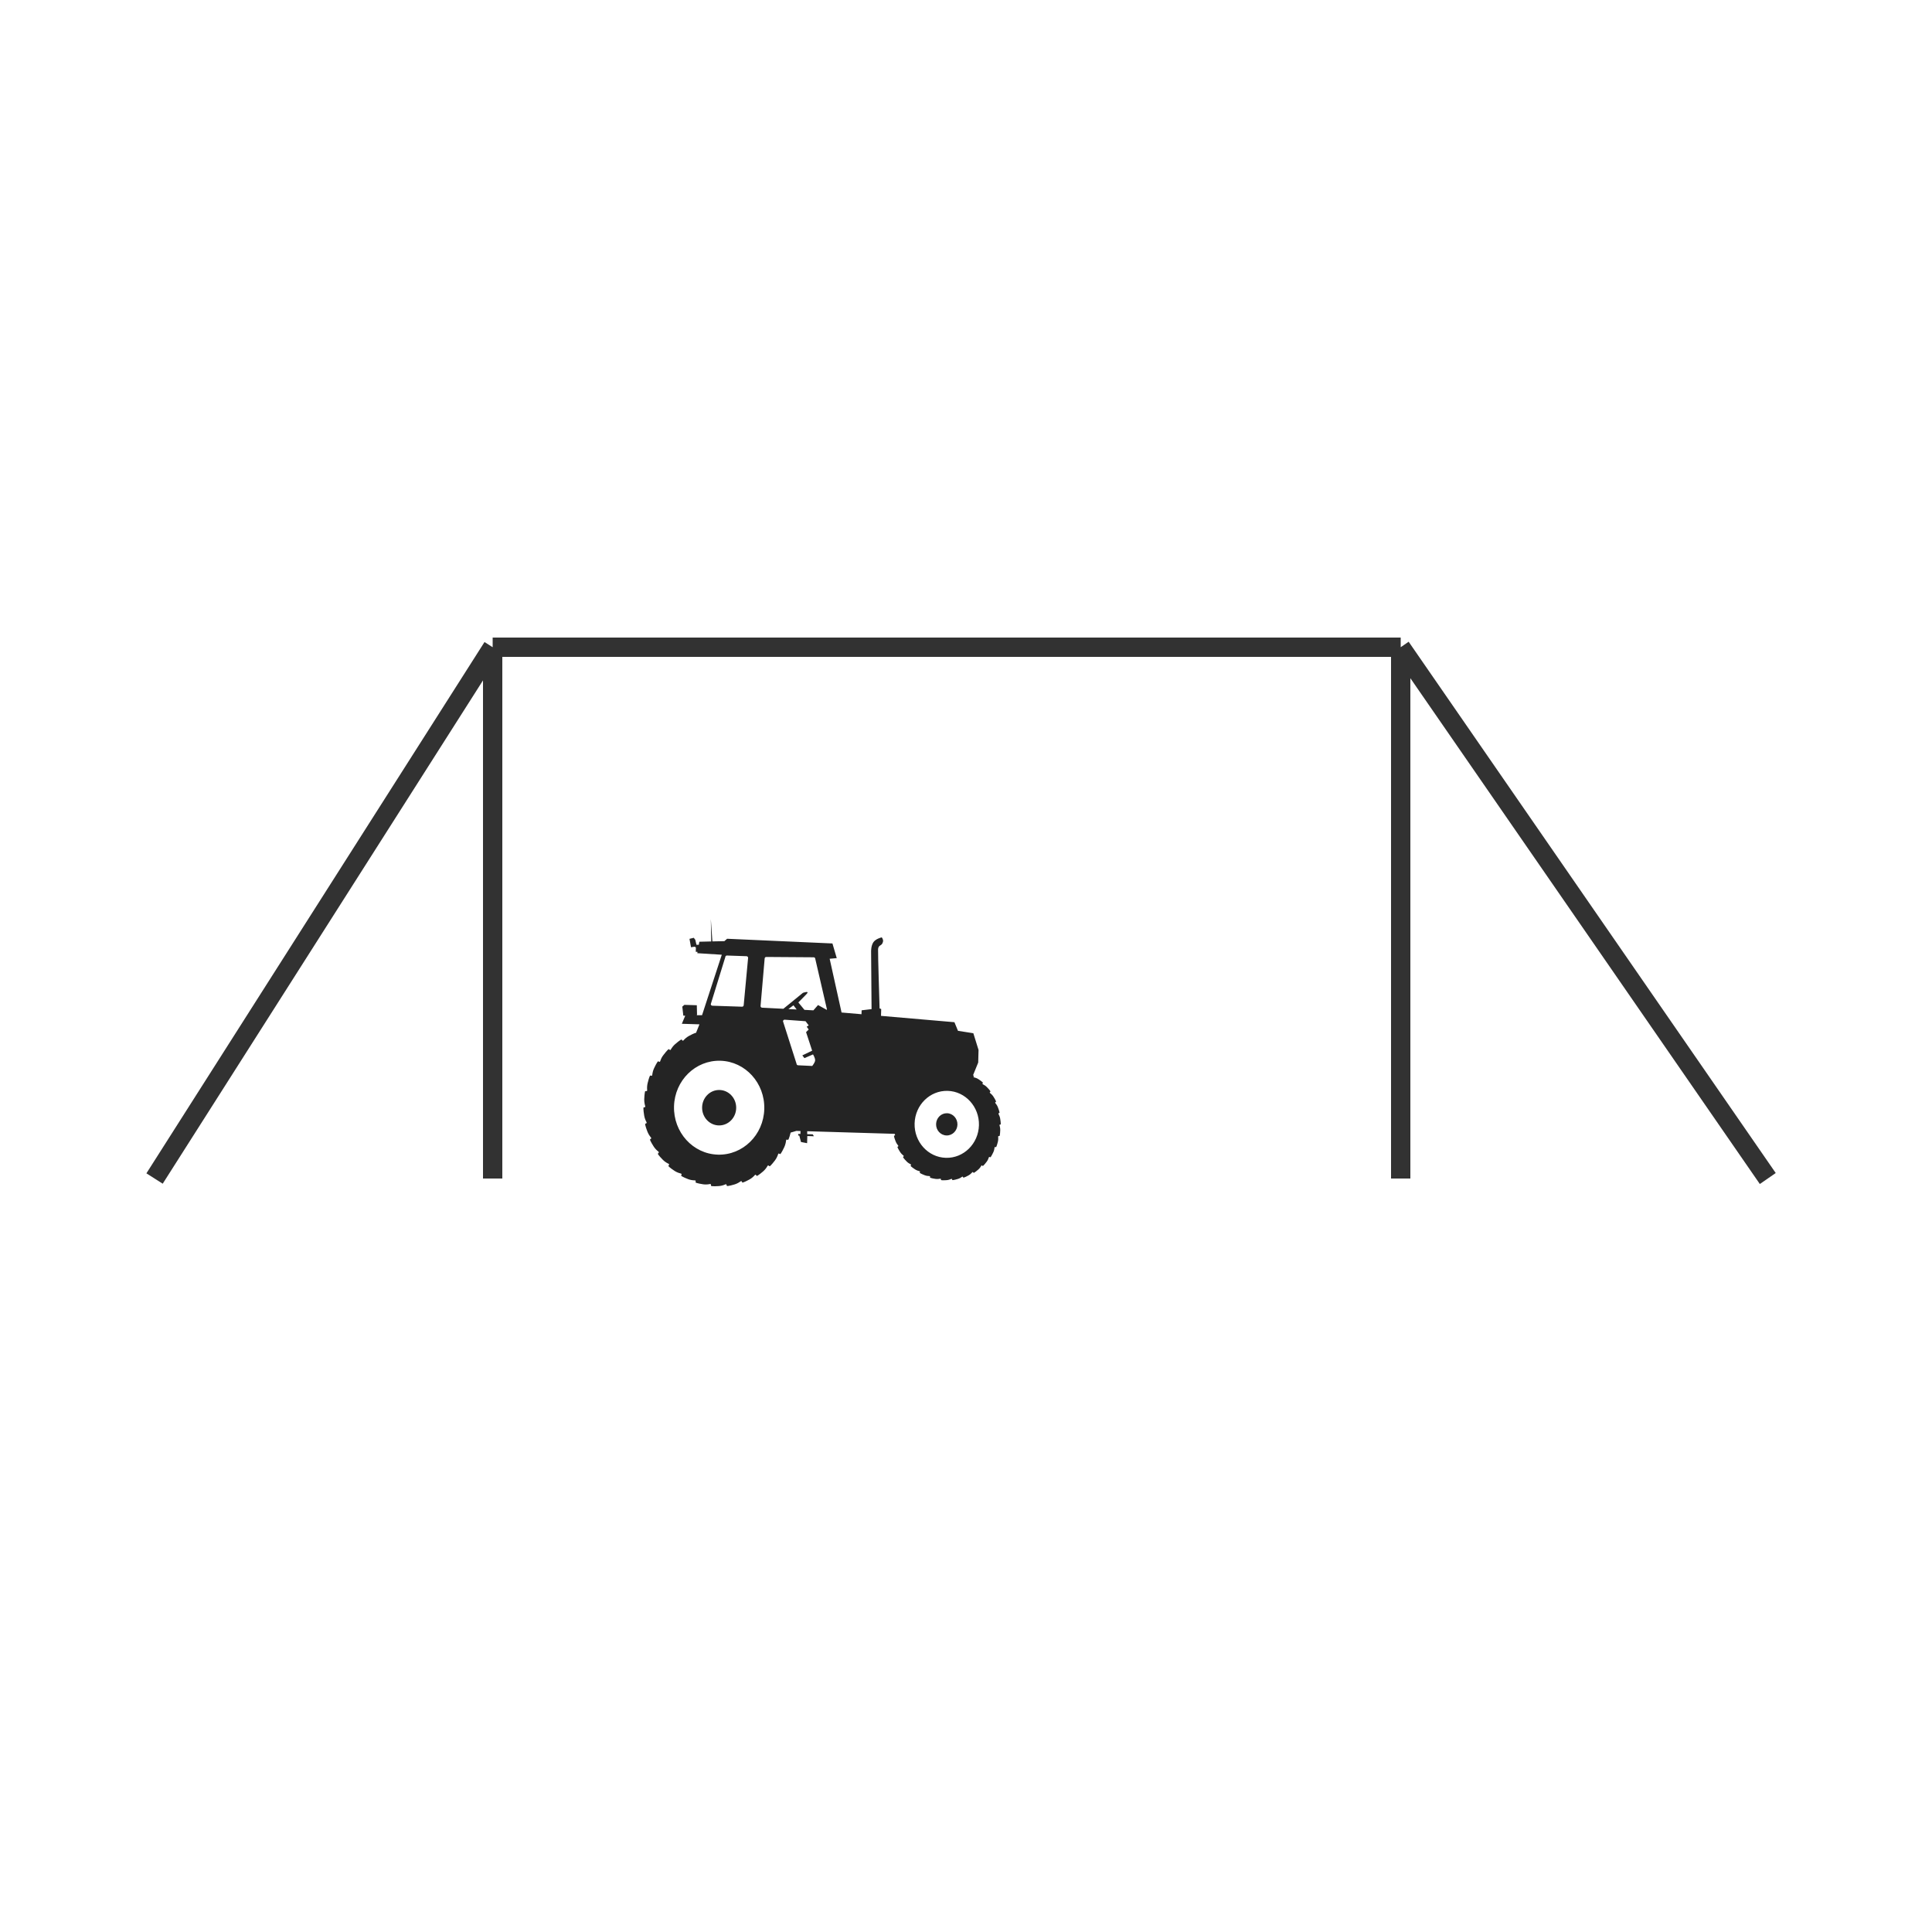<svg width="100" height="100" viewBox="0 0 100 100" fill="none" xmlns="http://www.w3.org/2000/svg">
<rect x="0" y="0" width="100" height="100" fill="#808080" stroke="none"/>
<g clip-path="url(#clip0)">
<rect width="100" height="100" fill="white"/>
<g clip-path="url(#clip1)">
<path d="M37.223 58.252C37.71 58.252 38.105 57.841 38.105 57.335C38.105 56.828 37.71 56.417 37.223 56.417C36.736 56.417 36.341 56.828 36.341 57.335C36.341 57.841 36.736 58.252 37.223 58.252Z" fill="#242424"/>
<path d="M49.02 57.621C48.715 57.611 48.461 57.862 48.452 58.179C48.442 58.497 48.683 58.761 48.989 58.771C49.294 58.781 49.548 58.53 49.557 58.212C49.565 57.895 49.326 57.629 49.02 57.621Z" fill="#242424"/>
<path d="M51.797 58.201C51.797 58.201 51.81 58.142 51.77 57.904C51.754 57.809 51.719 57.725 51.683 57.659C51.681 57.649 51.68 57.639 51.678 57.629L51.737 57.596C51.737 57.596 51.738 57.536 51.651 57.313C51.617 57.223 51.566 57.148 51.518 57.093C51.515 57.083 51.51 57.073 51.507 57.065L51.558 57.02C51.558 57.02 51.547 56.961 51.419 56.76C51.366 56.679 51.301 56.617 51.243 56.572C51.238 56.564 51.232 56.556 51.227 56.547L51.268 56.491C51.268 56.491 51.246 56.435 51.08 56.267C51.012 56.198 50.936 56.152 50.869 56.121C50.863 56.114 50.856 56.108 50.849 56.101L50.877 56.038C50.877 56.038 50.844 55.989 50.648 55.861C50.568 55.808 50.484 55.78 50.413 55.763C50.405 55.758 50.397 55.753 50.388 55.748L50.404 55.681C50.404 55.681 50.394 55.673 50.364 55.655L50.632 54.997L50.649 54.345L50.38 53.48L49.585 53.355L49.401 52.909L45.601 52.581L45.611 52.229L45.527 52.193C45.527 52.193 45.437 49.29 45.449 49.131C45.462 48.969 45.56 48.94 45.593 48.915C45.627 48.89 45.676 48.857 45.704 48.74C45.731 48.622 45.638 48.518 45.638 48.518C45.638 48.518 45.334 48.585 45.207 48.768C45.081 48.951 45.088 49.248 45.088 49.248L45.112 52.232L44.598 52.293L44.591 52.496L43.559 52.407L42.943 49.625L43.31 49.593L43.087 48.833L37.636 48.59L37.493 48.714L36.873 48.727L36.792 47.566L36.812 48.729L36.198 48.744L36.169 48.903L36.048 48.9L35.989 48.645L35.91 48.541L35.688 48.594L35.766 49.029L35.954 49.001L36.019 49.037L36.013 49.266L36.105 49.269L36.092 49.337L37.36 49.417L36.337 52.548H36.068L36.078 52.497L36.067 52.031L35.424 52.011L35.316 52.102L35.368 52.57L35.467 52.573L35.292 52.991L36.204 53.019L36.025 53.464L36.022 53.459C36.022 53.459 35.94 53.466 35.653 53.624C35.536 53.688 35.444 53.774 35.376 53.851C35.365 53.858 35.352 53.864 35.341 53.871L35.273 53.803C35.273 53.803 35.194 53.828 34.946 54.044C34.844 54.133 34.77 54.236 34.719 54.327C34.71 54.335 34.7 54.345 34.691 54.353L34.61 54.302C34.61 54.302 34.539 54.344 34.338 54.609C34.254 54.712 34.203 54.829 34.171 54.932C34.163 54.943 34.156 54.953 34.148 54.965L34.059 54.932C34.059 54.932 33.997 54.988 33.855 55.291C33.798 55.413 33.771 55.538 33.76 55.643C33.753 55.656 33.747 55.669 33.742 55.683L33.649 55.669C33.649 55.669 33.6 55.737 33.521 56.065C33.489 56.197 33.487 56.325 33.497 56.43C33.494 56.444 33.49 56.458 33.487 56.472L33.394 56.478C33.394 56.478 33.359 56.556 33.346 56.893C33.342 57.032 33.367 57.157 33.397 57.259C33.397 57.272 33.397 57.285 33.397 57.298L33.307 57.326C33.307 57.326 33.288 57.409 33.343 57.741C33.365 57.877 33.414 57.993 33.465 58.086C33.468 58.099 33.47 58.114 33.473 58.127L33.391 58.173C33.391 58.173 33.389 58.259 33.51 58.572C33.559 58.698 33.63 58.802 33.696 58.881C33.701 58.894 33.707 58.908 33.712 58.921L33.641 58.983C33.641 58.983 33.657 59.067 33.837 59.347C33.91 59.461 34.002 59.548 34.084 59.611C34.092 59.622 34.1 59.634 34.106 59.644L34.048 59.721C34.048 59.721 34.08 59.8 34.312 60.034C34.407 60.13 34.515 60.196 34.608 60.238C34.618 60.248 34.627 60.257 34.637 60.266L34.596 60.355C34.596 60.355 34.642 60.426 34.917 60.606C35.028 60.678 35.145 60.719 35.245 60.742C35.256 60.749 35.269 60.757 35.28 60.764L35.258 60.859C35.258 60.859 35.318 60.917 35.622 61.034C35.745 61.08 35.867 61.095 35.968 61.096C35.981 61.101 35.995 61.106 36.008 61.11L36.005 61.207C36.005 61.207 36.075 61.251 36.396 61.299C36.527 61.319 36.649 61.306 36.751 61.284C36.763 61.286 36.776 61.288 36.79 61.289L36.808 61.386C36.808 61.386 36.885 61.414 37.208 61.391C37.34 61.381 37.458 61.344 37.552 61.301C37.564 61.299 37.577 61.299 37.591 61.297L37.628 61.388C37.628 61.388 37.709 61.4 38.02 61.306C38.147 61.268 38.253 61.205 38.336 61.144C38.348 61.139 38.362 61.136 38.375 61.131L38.427 61.212C38.427 61.212 38.51 61.205 38.796 61.047C38.913 60.983 39.005 60.897 39.073 60.82C39.084 60.813 39.097 60.807 39.108 60.8L39.176 60.868C39.176 60.868 39.255 60.843 39.504 60.627C39.605 60.538 39.68 60.434 39.73 60.344C39.74 60.336 39.749 60.326 39.759 60.317L39.84 60.368C39.84 60.368 39.911 60.327 40.112 60.062C40.193 59.953 40.245 59.837 40.277 59.736C40.285 59.724 40.292 59.715 40.3 59.703L40.389 59.736C40.389 59.736 40.451 59.68 40.593 59.377C40.65 59.255 40.677 59.13 40.688 59.025C40.695 59.011 40.701 58.998 40.706 58.985L40.799 58.998C40.799 58.998 40.847 58.934 40.923 58.623L41.222 58.535L41.434 58.542L41.429 58.695L41.315 58.692L41.314 58.776L41.371 58.777L41.459 59.11L41.776 59.171L41.786 58.802L42.128 58.812L42.066 58.713L41.781 58.705V58.552L46.304 58.687C46.311 58.702 46.319 58.715 46.325 58.728C46.327 58.738 46.328 58.748 46.33 58.758L46.271 58.791C46.271 58.791 46.27 58.852 46.357 59.074C46.392 59.164 46.442 59.239 46.49 59.295C46.493 59.304 46.498 59.313 46.501 59.323L46.45 59.367C46.45 59.367 46.461 59.426 46.589 59.627C46.642 59.708 46.707 59.771 46.765 59.815C46.77 59.823 46.776 59.832 46.781 59.838L46.74 59.894C46.74 59.894 46.762 59.95 46.928 60.118C46.996 60.187 47.072 60.233 47.139 60.265C47.145 60.271 47.151 60.278 47.159 60.285L47.131 60.347C47.131 60.347 47.164 60.397 47.361 60.525C47.44 60.576 47.524 60.606 47.595 60.622C47.603 60.627 47.611 60.632 47.62 60.637L47.604 60.705C47.604 60.705 47.647 60.746 47.864 60.83C47.951 60.863 48.038 60.874 48.111 60.874C48.12 60.877 48.13 60.881 48.139 60.884L48.138 60.953C48.138 60.953 48.187 60.984 48.417 61.019C48.51 61.032 48.597 61.024 48.668 61.009C48.678 61.011 48.687 61.011 48.695 61.013L48.708 61.082C48.708 61.082 48.763 61.101 48.995 61.085C49.088 61.078 49.172 61.05 49.24 61.021C49.249 61.021 49.259 61.019 49.268 61.017L49.294 61.082C49.294 61.082 49.352 61.09 49.574 61.024C49.664 60.998 49.74 60.953 49.799 60.909C49.808 60.905 49.818 60.902 49.827 60.899L49.865 60.956C49.865 60.956 49.924 60.952 50.128 60.84C50.211 60.793 50.277 60.733 50.326 60.676C50.334 60.672 50.343 60.667 50.351 60.662L50.401 60.709C50.401 60.709 50.456 60.691 50.633 60.538C50.706 60.476 50.758 60.401 50.795 60.336C50.801 60.329 50.809 60.322 50.815 60.317L50.872 60.354C50.872 60.354 50.923 60.324 51.067 60.135C51.126 60.057 51.162 59.975 51.184 59.902C51.191 59.894 51.195 59.886 51.202 59.879L51.265 59.902C51.265 59.902 51.309 59.863 51.411 59.647C51.452 59.56 51.471 59.471 51.479 59.395C51.483 59.385 51.487 59.377 51.491 59.367L51.558 59.377C51.558 59.377 51.593 59.329 51.65 59.095C51.672 59.001 51.673 58.909 51.666 58.835C51.667 58.825 51.67 58.815 51.672 58.805L51.738 58.8C51.738 58.8 51.764 58.746 51.772 58.506C51.775 58.407 51.757 58.318 51.735 58.245C51.735 58.236 51.735 58.226 51.735 58.217L51.797 58.201ZM37.541 49.542C37.541 49.496 37.577 49.458 37.621 49.458L38.641 49.493C38.685 49.493 38.722 49.531 38.722 49.577L38.494 52.023C38.494 52.069 38.457 52.107 38.413 52.107L36.871 52.056C36.827 52.056 36.79 52.018 36.79 51.972L37.541 49.542ZM39.559 57.404C39.523 58.746 38.446 59.802 37.156 59.764C35.865 59.726 34.851 58.606 34.887 57.264C34.923 55.921 36 54.866 37.291 54.904C38.581 54.943 39.596 56.061 39.559 57.404ZM39.447 52.158C39.403 52.158 39.366 52.12 39.366 52.074L39.578 49.617C39.578 49.57 39.615 49.532 39.659 49.532L42.118 49.549C42.162 49.549 42.199 49.587 42.199 49.633L42.802 52.242C42.802 52.252 42.8 52.263 42.796 52.272L42.341 52.021L42.102 52.295L41.638 52.27L41.322 51.886C41.322 51.886 41.55 51.66 41.744 51.456C41.939 51.254 41.559 51.389 41.559 51.389L40.547 52.214L39.447 52.158ZM41.235 52.25L40.807 52.229L41.07 52.034L41.235 52.25ZM41.309 55.139C41.265 55.139 41.228 55.101 41.228 55.055L40.528 52.863C40.528 52.817 40.565 52.779 40.609 52.779L41.695 52.858L41.858 53.074L41.755 53.141L41.858 53.288L41.722 53.423L42.037 54.383L41.528 54.627L41.637 54.769L42.082 54.576C42.082 54.576 42.191 54.745 42.191 54.88C42.191 54.966 42.105 55.091 42.041 55.174L41.309 55.139ZM50.67 58.245C50.643 59.202 49.876 59.955 48.956 59.929C48.037 59.901 47.313 59.104 47.34 58.147C47.367 57.19 48.133 56.437 49.053 56.463C49.971 56.49 50.695 57.288 50.67 58.245Z" fill="#242424"/>
</g>
<path d="M25.5 61V33.5M25.5 33.5L8 61M25.5 33.5H72.5M72.5 33.5V61M72.5 33.5L91.5 61M123 24H120" stroke="#323232"/>
</g>
<defs>
<clipPath id="clip0">
<rect width="100" height="100" fill="white"/>
</clipPath>
<clipPath id="clip1">
<rect width="19" height="14" fill="white" transform="translate(33 47.5)"/>
</clipPath>
</defs>
</svg>
